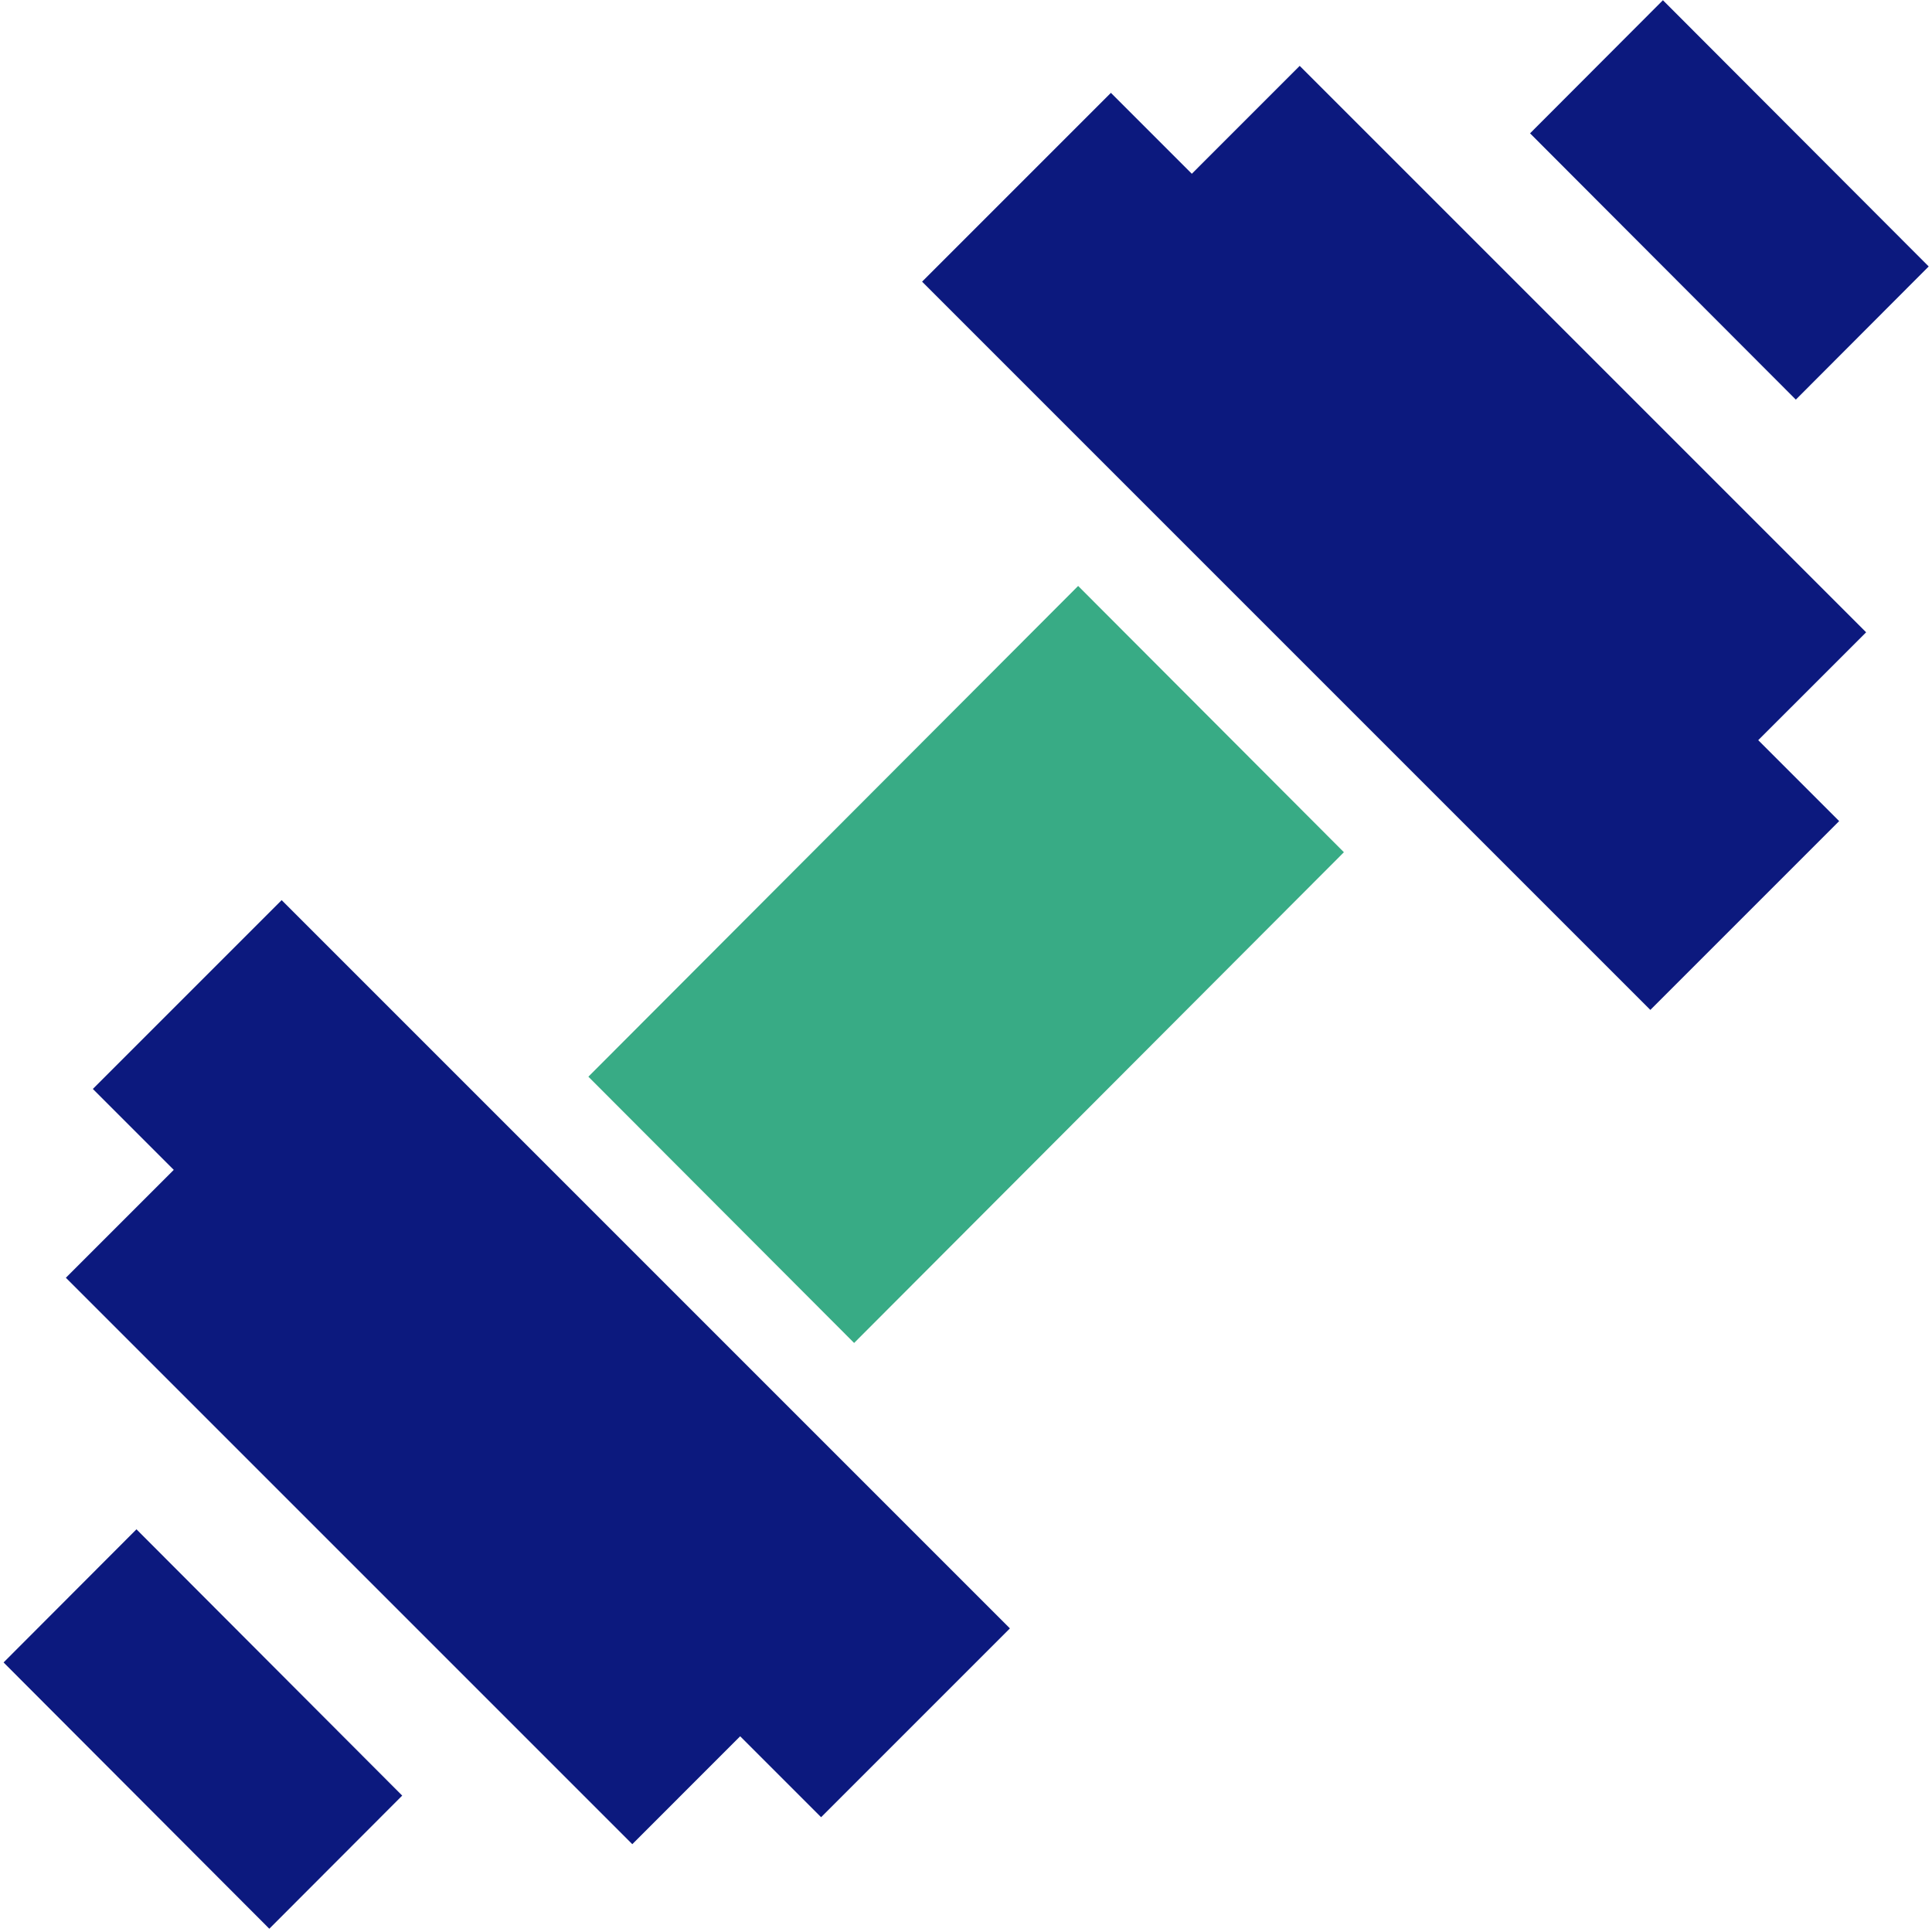 <svg xmlns="http://www.w3.org/2000/svg" width="88" height="88"><g fill="none"><path fill="#0C197E" d="m12.829 41-8.6 8.6 3.686 3.686L3 58.2 28.8 84l4.914-4.915 3.686 3.686 8.6-8.6zM59.2 3l-4.914 4.915L50.6 4.229l-8.6 8.6L75.171 46l8.6-8.6-3.686-3.686L85 28.8zm10.492 3.073L75.744.01 87.85 12.137l-6.052 6.065zM.163 75.722l6.053-6.064L18.32 81.787l-6.053 6.064z"/><path fill="#38AB85" d="m26.8 49.042 22.308-22.353 12.105 12.129L38.904 61.17z"/></g></svg>
